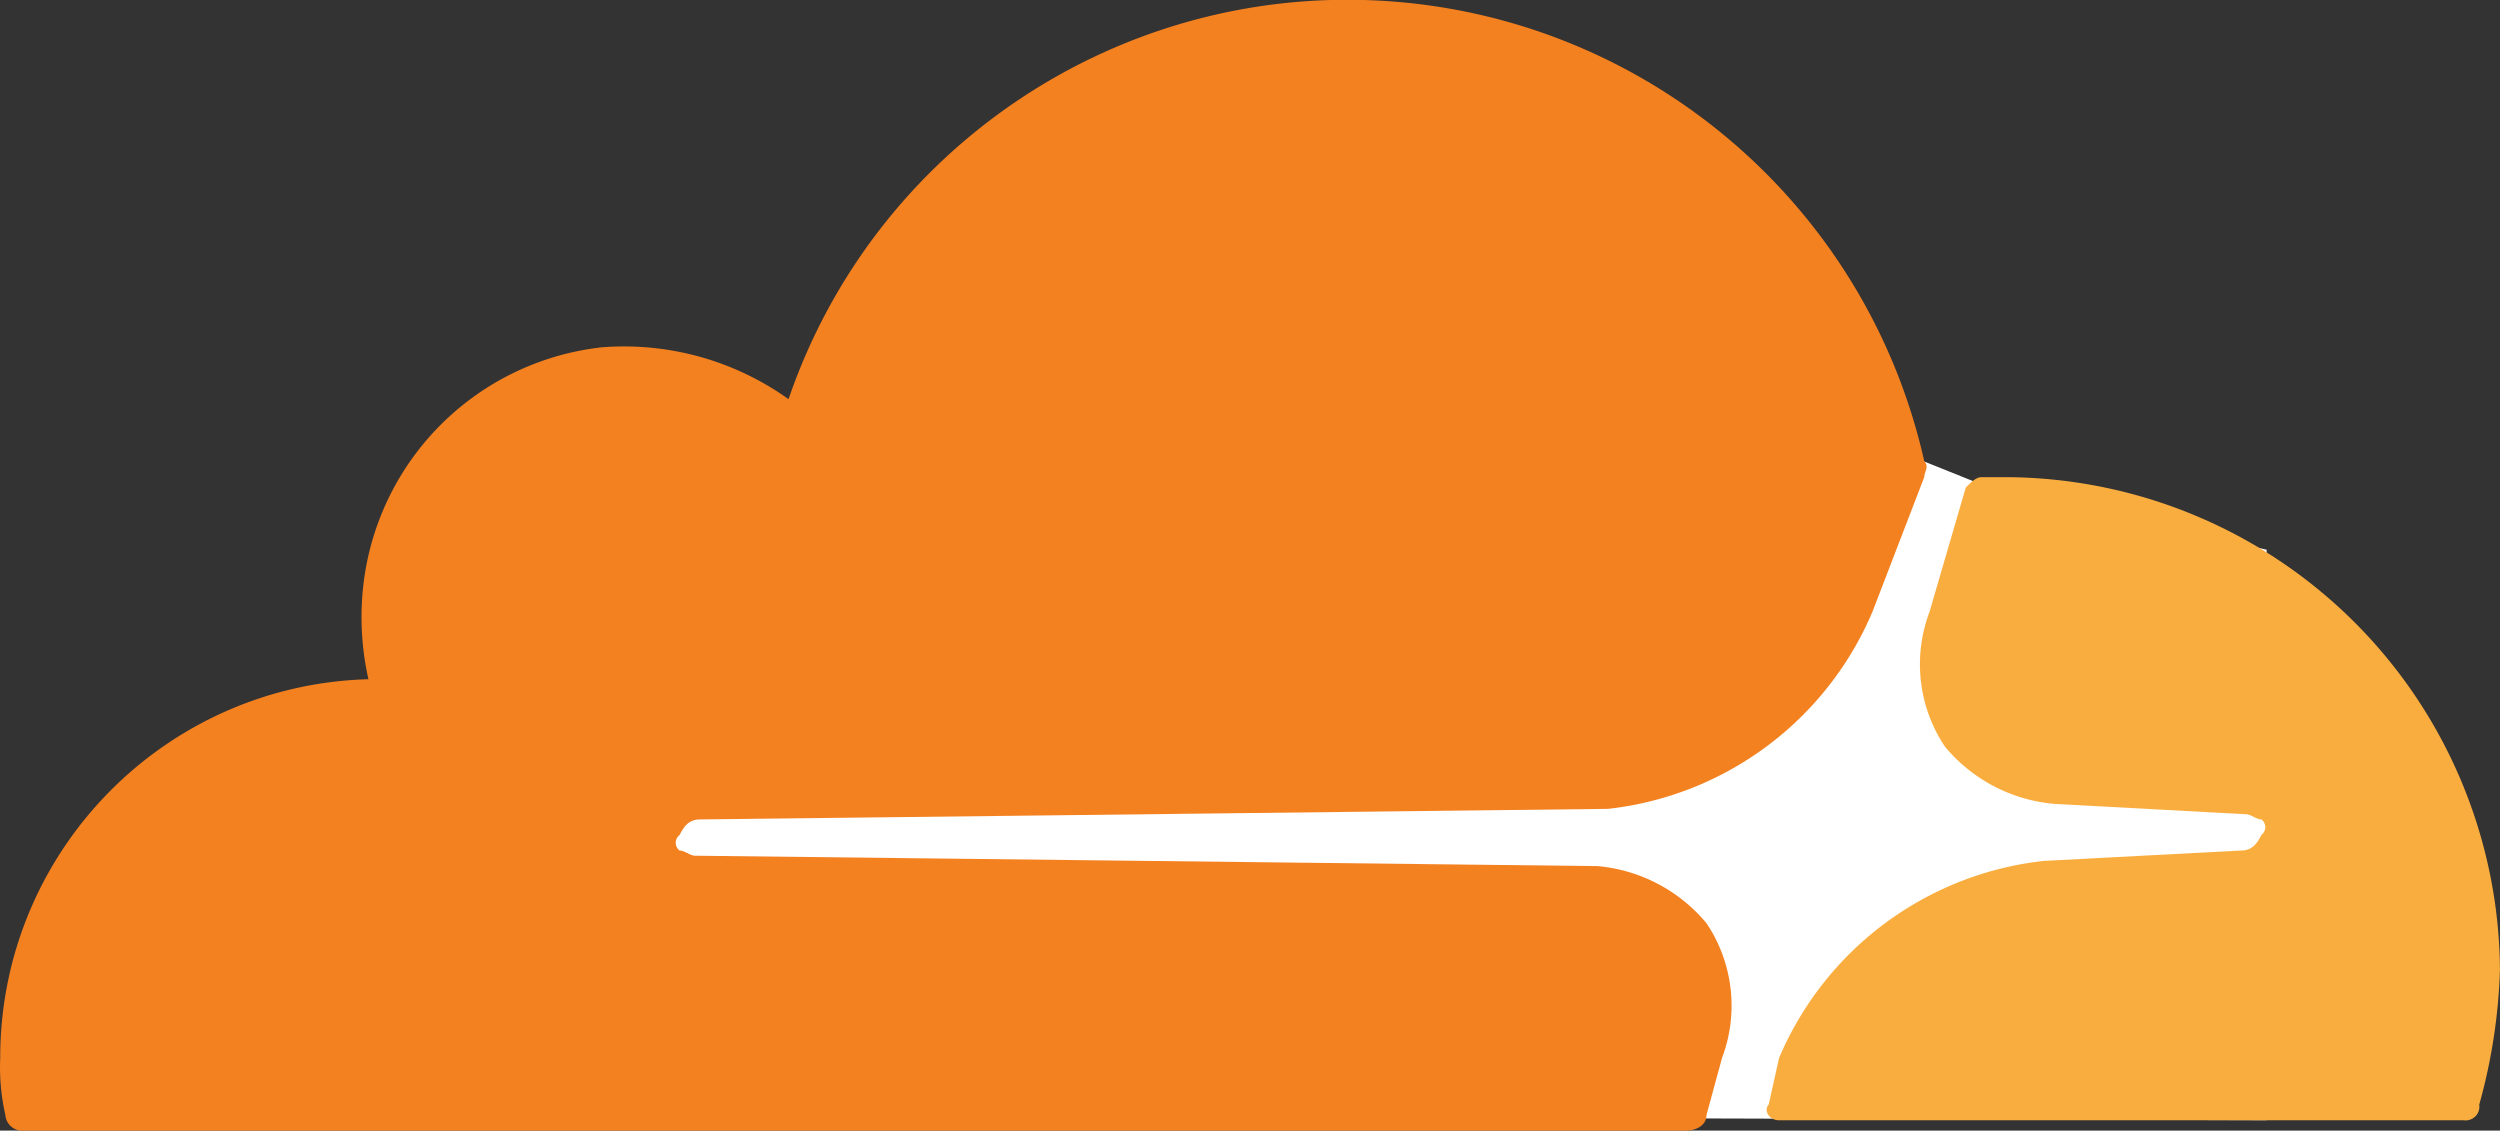 <svg xmlns="http://www.w3.org/2000/svg" width="44.507" height="20.128" xmlns:v="https://vecta.io/nano"><rect width="100%" height="100%" fill="#333333" stroke="none"/><path d="M40.352 9.787l-5.171-1.2-.923-.37-23.729.185v11.449l29.823.092z" fill="#fff"/><path d="M30.657 18.835c.301-.798.198-1.692-.277-2.4-.486-.583-1.183-.948-1.939-1.016l-16.065-.185c-.092 0-.185-.092-.277-.092-.044-.033-.069-.084-.069-.138s.026-.106.069-.139c.092-.185.185-.277.369-.277l16.158-.188a5.81 5.81 0 0 0 4.709-3.509l.923-2.4c0-.092.092-.185 0-.277C33.227 3.62 29.269.27 24.567.012s-9.002 2.64-10.529 7.094a5.04 5.04 0 0 0-3.324-.923 4.81 4.81 0 0 0-4.247 4.247c-.062.555-.03 1.117.092 1.662-3.651.101-6.557 3.091-6.555 6.743-.015.341.016.683.092 1.016a.3.3 0 0 0 .277.277h29.638c.185 0 .369-.092.369-.277z" fill="#f48120"/><path d="M35.735 8.495h-.462c-.092 0-.185.092-.277.185l-.646 2.215c-.301.798-.198 1.692.277 2.4.486.583 1.183.948 1.939 1.016l3.416.185c.092 0 .185.092.277.092.044.033.069.084.069.138s-.026.106-.069.139c-.092.185-.185.277-.369.277l-3.509.185a5.81 5.81 0 0 0-4.709 3.509l-.185.831c-.092.092 0 .277.185.277H43.86c.076.011.153-.015.208-.069s.08-.131.069-.208a10.04 10.04 0 0 0 .369-2.4 8.83 8.83 0 0 0-8.771-8.772" fill="#faad3f"/></svg>